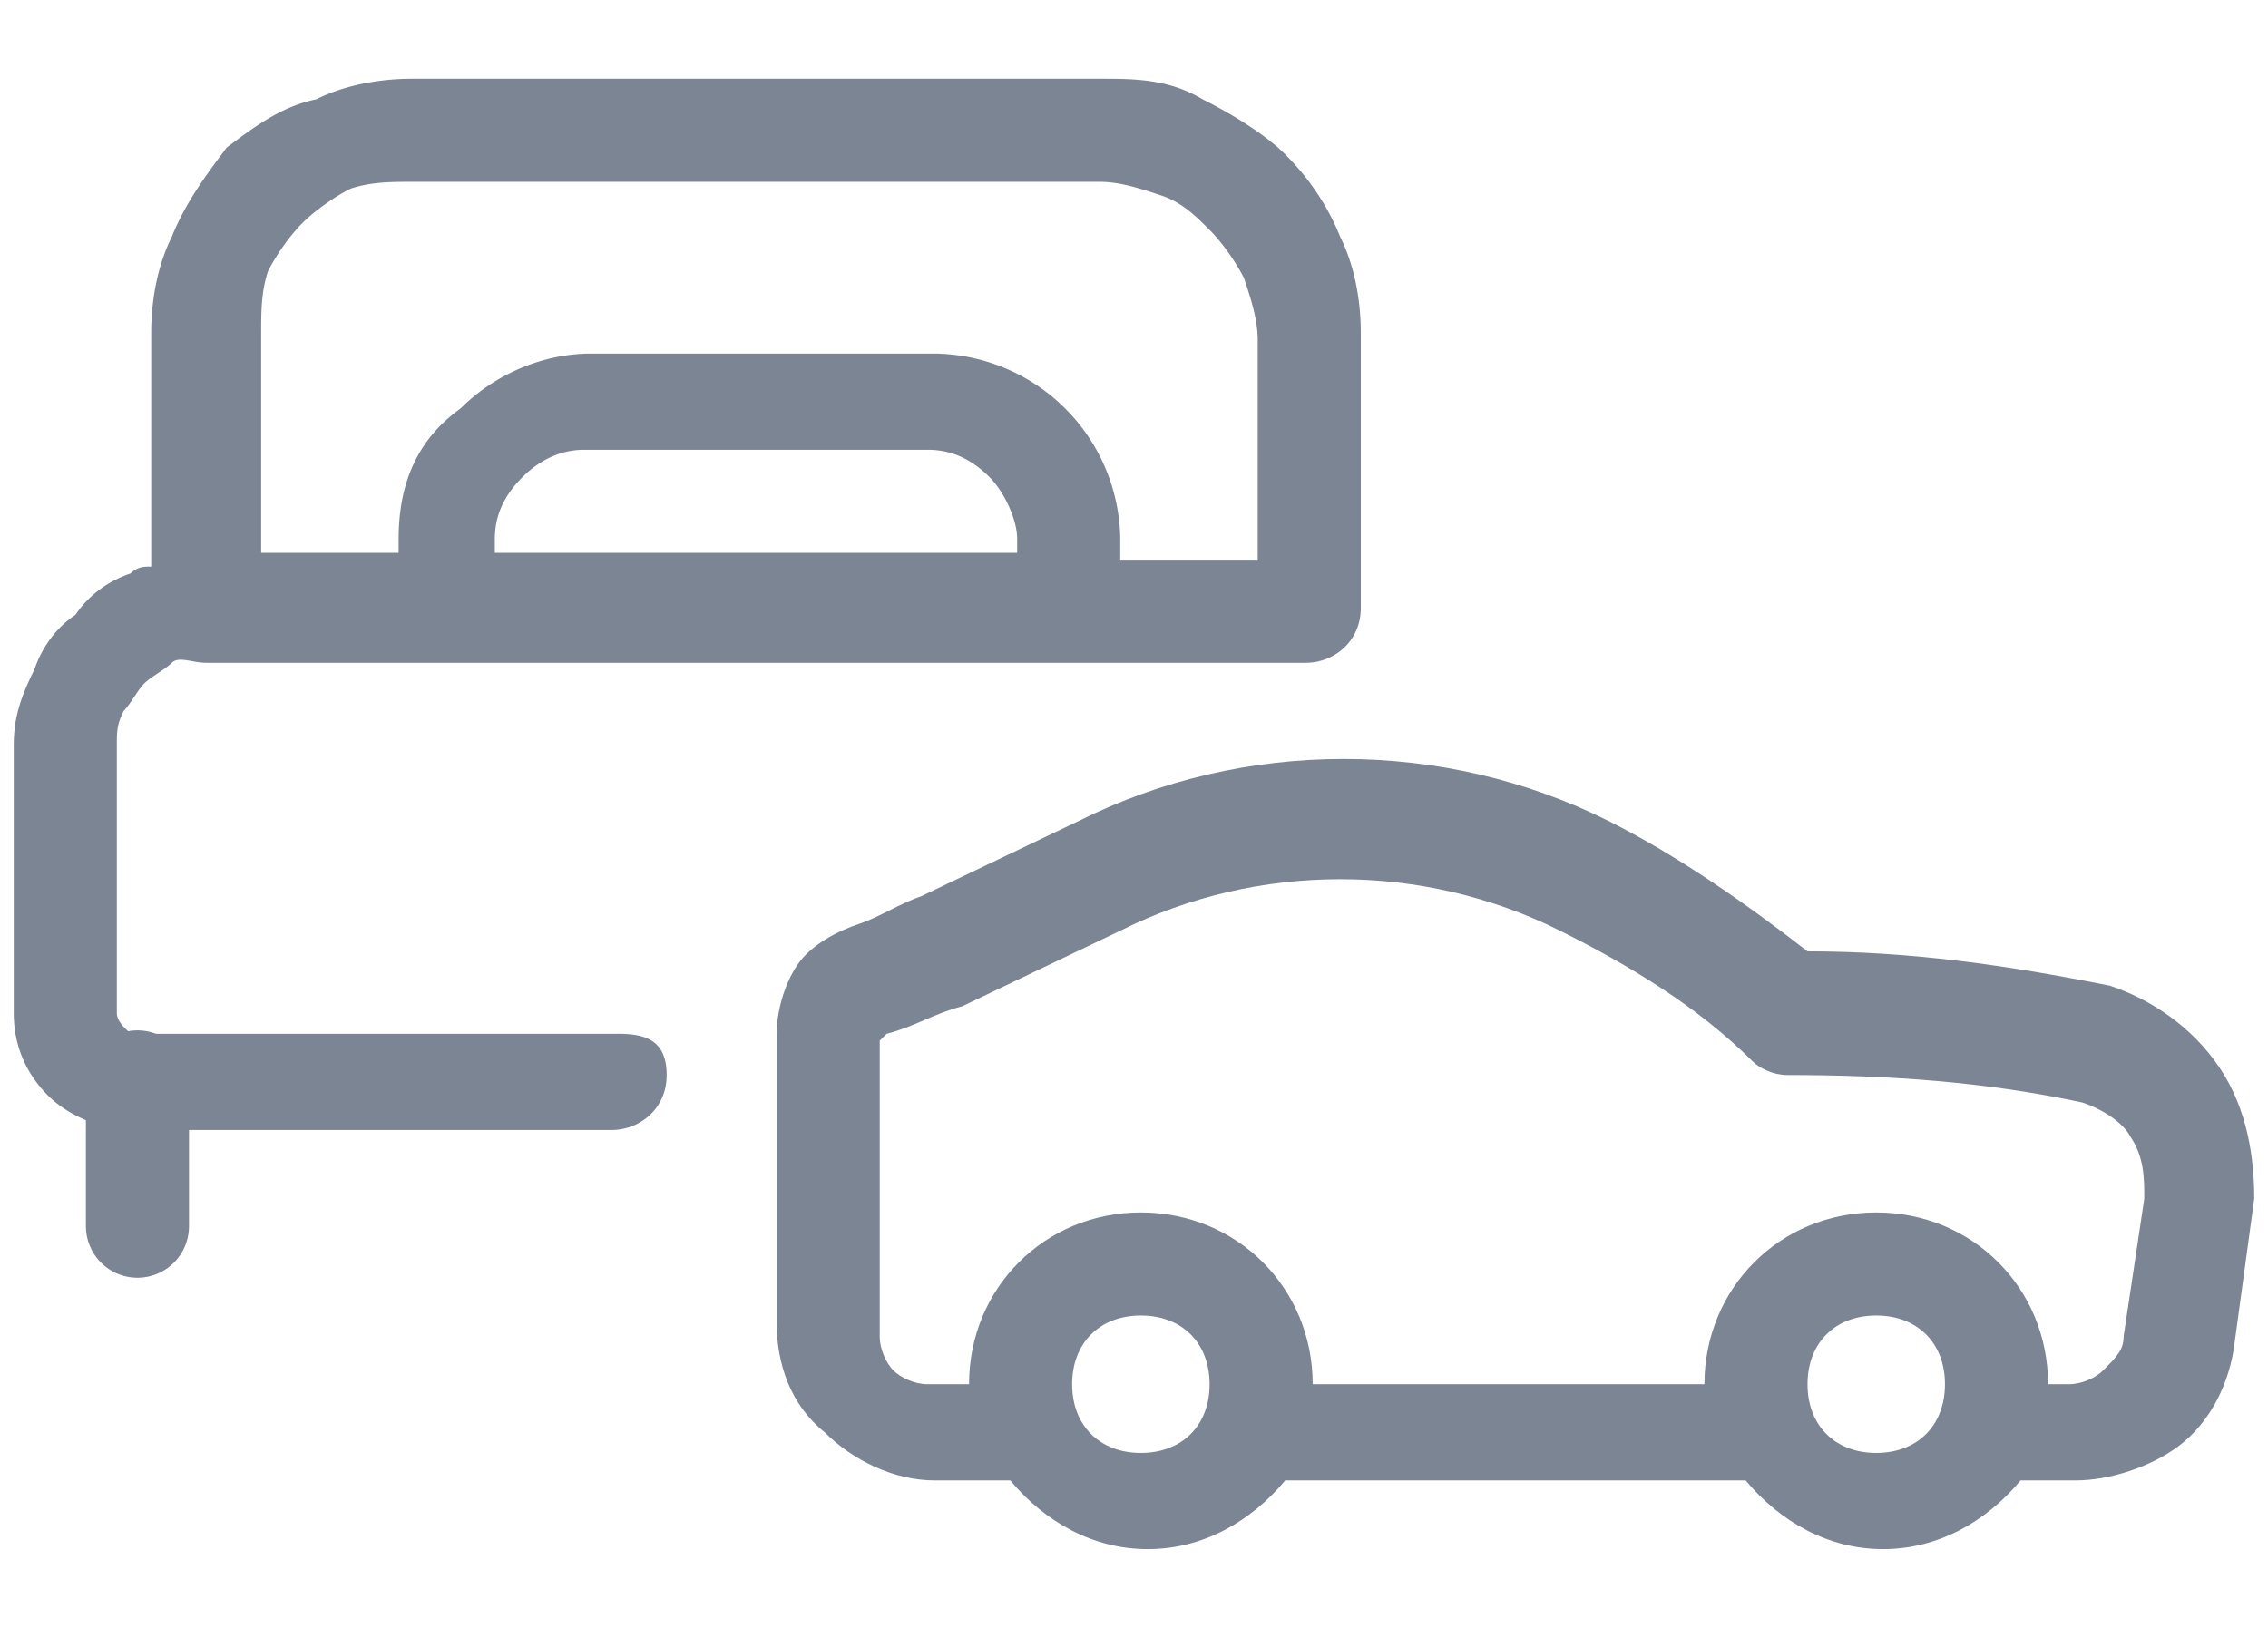 <svg xmlns="http://www.w3.org/2000/svg" width="39" height="28" viewBox="0 0 33 22"><path fill="none" stroke="#7C8594" stroke-linecap="round" stroke-linejoin="round" stroke-width="1.5" d="M2 14.9V17" /><path d="M32.3 14.7c-.4-.6-1-1-1.6-1.2-1.5-.3-2.9-.5-4.4-.5-.9-.7-1.9-1.4-2.9-1.9-2.4-1.2-5.3-1.2-7.7 0l-2.3 1.1c-.3.1-.6.3-.9.4-.3.1-.7.3-.9.6-.2.3-.3.7-.3 1v4.2c0 .6.2 1.2.7 1.6.4.4 1 .7 1.6.7h1.1c.5.6 1.2 1 2 1s1.5-.4 2-1h6.7c.5.6 1.2 1 2 1s1.5-.4 2-1h.8c.5 0 1.1-.2 1.5-.5.4-.3.7-.8.8-1.4l.3-2.2c0-.6-.1-1.3-.5-1.9zm-15.7 5.6c-.6 0-1-.4-1-1s.4-1 1-1 1 .4 1 1-.4 1-1 1zm10.7 0c-.6 0-1-.4-1-1s.4-1 1-1 1 .4 1 1-.4 1-1 1zm3.6-1.7c0 .2-.1.3-.3.5-.1.1-.3.2-.5.2h-.3c0-1.4-1.1-2.5-2.5-2.5s-2.5 1.1-2.5 2.5h-5.7c0-1.4-1.1-2.5-2.5-2.5s-2.5 1.1-2.5 2.5h-.6c-.2 0-.4-.1-.5-.2-.1-.1-.2-.3-.2-.5v-4.2-.1l.1-.1c.4-.1.7-.3 1.1-.4l2.3-1.1c2-1 4.4-1 6.4 0 1 .5 2 1.1 2.8 1.9.1.1.3.2.5.2 1.5 0 2.9.1 4.3.4.3.1.6.3.7.5.2.3.2.6.2.9l-.3 2z" class="st1" fill="#7C8594" /><path d="M9 14.2H2c-.1 0-.1 0-.2-.1 0 0-.1-.1-.1-.2V10c0-.2 0-.3.1-.5.1-.1.2-.3.3-.4.1-.1.3-.2.4-.3s.3 0 .5 0h16c.4 0 .8-.3.8-.8V4c0-.5-.1-1-.3-1.4-.2-.5-.5-.9-.8-1.2-.3-.3-.8-.6-1.2-.8-.5-.3-1-.3-1.5-.3H6c-.5 0-1 .1-1.4.3-.5.1-.9.4-1.3.7-.3.4-.6.8-.8 1.3-.2.4-.3.9-.3 1.4v3.4c-.1 0-.2 0-.3.1-.3.1-.6.3-.8.6-.3.2-.5.5-.6.8-.2.4-.3.7-.3 1.1v3.9c0 .5.2.9.5 1.2.3.3.8.5 1.2.5h7c.4 0 .8-.3.8-.8s-.3-.6-.7-.6zM7.2 7.3V7c0-.3.1-.6.4-.9.2-.2.5-.4.9-.4h5c.3 0 .6.1.9.4.2.2.4.6.4.9v.2H7.2zM3.9 3.1c.1-.2.3-.5.5-.7.2-.2.5-.4.7-.5.3-.1.6-.1.9-.1h10c.3 0 .6.1.9.2.3.1.5.3.7.5.2.2.4.5.5.7.1.3.2.6.2.9v3.2h-2V7a2.732 2.732 0 00-2.7-2.7h-5c-.7 0-1.4.3-1.9.8-.7.5-.9 1.2-.9 1.9v.2h-2V4c0-.3 0-.6.1-.9z" class="st1" fill="#7C8594" /></svg>